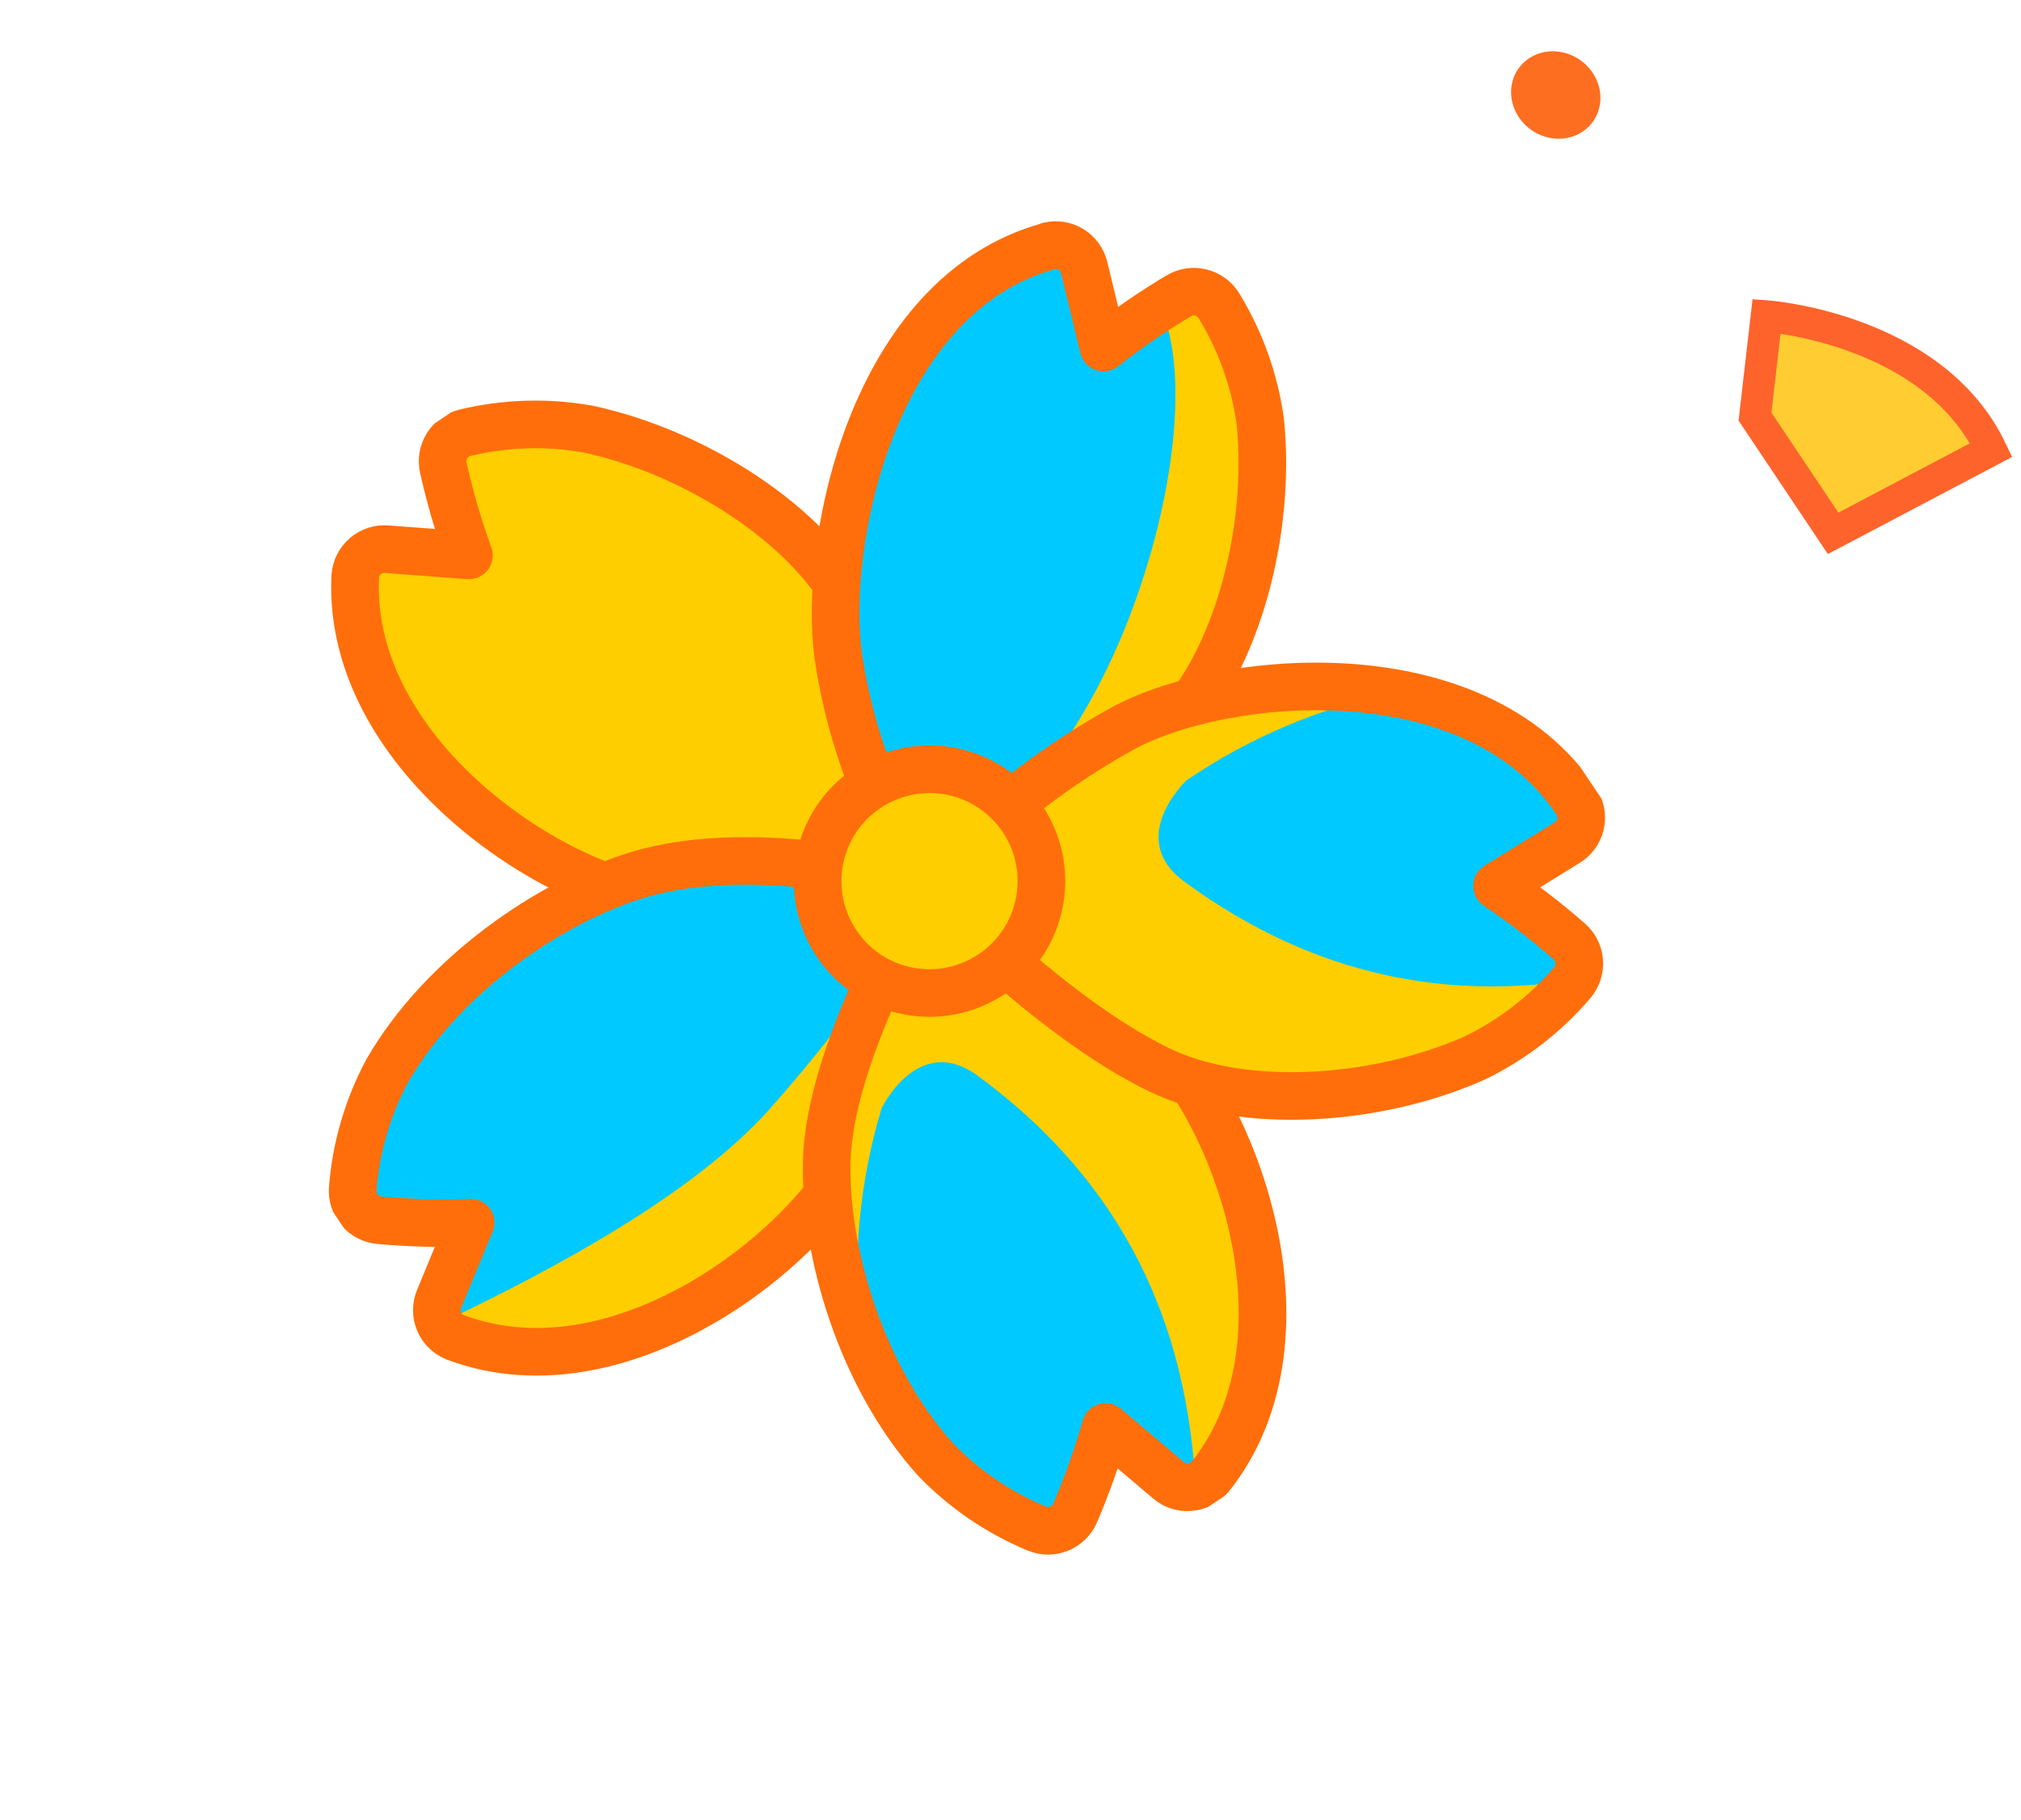 <svg width="191" height="172" viewBox="0 0 191 172" fill="none" xmlns="http://www.w3.org/2000/svg">
  <path d="M151.127 10.252C151.697 8.081 150.326 5.75 148.063 5.047C145.801 4.344 143.505 5.534 142.935 7.705C142.365 9.876 143.736 12.207 145.998 12.91C148.261 13.614 150.557 12.424 151.127 10.252Z" fill="#FE6E20"/>
  <g clip-path="url(#clip0_1835_20041)">
    <path d="M55.556 40.541C51.707 39.856 47.758 39.975 43.956 40.889C43.245 41.061 42.631 41.506 42.246 42.128C41.861 42.75 41.737 43.498 41.9 44.21C42.529 47.015 43.336 49.778 44.316 52.48L36.558 51.894C36.195 51.865 35.83 51.907 35.483 52.019C35.137 52.131 34.816 52.311 34.538 52.547C34.261 52.783 34.033 53.072 33.868 53.397C33.703 53.721 33.604 54.076 33.576 54.439L33.571 54.512C32.781 71.674 53.396 85.025 64.34 85.342C78.919 85.768 87.929 84.001 87.929 84.001C87.929 84.001 85.864 67.534 80.38 57.237C76.369 49.606 65.791 42.737 55.556 40.541Z" fill="#FFCE00" stroke="#FF6E0A" stroke-width="4.5" stroke-linecap="round" stroke-linejoin="round"/>
    <path d="M36.597 101.18C34.751 104.627 33.64 108.42 33.335 112.318C33.276 113.049 33.51 113.774 33.984 114.334C34.459 114.894 35.136 115.243 35.867 115.304C38.73 115.56 41.605 115.636 44.478 115.53L41.497 122.74C41.357 123.075 41.285 123.434 41.284 123.797C41.283 124.159 41.354 124.519 41.492 124.854C41.63 125.189 41.833 125.494 42.089 125.75C42.346 126.007 42.65 126.21 42.985 126.349L43.05 126.376C59.135 132.419 78.217 116.935 81.913 106.63C86.826 92.895 87.942 83.789 87.942 83.789C87.942 83.789 71.773 79.113 60.141 82.714C51.925 85.245 41.825 92.136 36.597 101.18Z" fill="#FFCE00"/>
    <path d="M72.779 104.749C75.361 101.841 86.195 89.33 83.904 87.251C82.238 85.877 80.989 84.065 80.296 82.019C74.656 81.201 67.171 80.767 60.969 82.69C52.734 85.241 42.635 92.132 37.418 101.169C35.572 104.623 34.46 108.421 34.152 112.325C34.095 113.056 34.329 113.78 34.803 114.339C35.277 114.899 35.953 115.248 36.684 115.312C39.547 115.572 42.425 115.649 45.298 115.543L42.314 122.748C42.055 123.379 42.04 124.085 42.273 124.727C52.448 119.861 65.603 112.82 72.779 104.749Z" fill="#00C9FF"/>
    <path d="M36.597 101.18C34.751 104.627 33.64 108.42 33.335 112.318C33.276 113.049 33.51 113.774 33.984 114.334C34.459 114.894 35.136 115.243 35.867 115.304C38.73 115.56 41.605 115.636 44.478 115.53L41.497 122.74C41.357 123.075 41.285 123.434 41.284 123.797C41.283 124.159 41.354 124.519 41.492 124.854C41.63 125.189 41.833 125.494 42.089 125.75C42.346 126.007 42.65 126.21 42.985 126.349L43.05 126.376C59.135 132.419 78.217 116.935 81.913 106.63C86.826 92.895 87.942 83.789 87.942 83.789C87.942 83.789 71.773 79.113 60.141 82.714C51.925 85.245 41.825 92.136 36.597 101.18Z" stroke="#FF6E0A" stroke-width="4.5" stroke-linecap="round" stroke-linejoin="round"/>
    <path d="M88.41 137.908C91.123 140.721 94.386 142.945 97.997 144.442C98.673 144.718 99.431 144.717 100.108 144.439C100.784 144.162 101.324 143.629 101.611 142.957C102.741 140.316 103.704 137.606 104.494 134.844L110.427 139.876C110.702 140.111 111.021 140.29 111.366 140.403C111.71 140.515 112.073 140.558 112.434 140.53C112.796 140.502 113.148 140.403 113.471 140.238C113.794 140.074 114.081 139.848 114.317 139.572L114.376 139.533C125.102 126.103 116.286 103.185 107.627 96.498C96.079 87.586 87.764 83.721 87.764 83.721C87.764 83.721 78.349 99.059 78.13 109.821C77.947 118.42 81.428 130.144 88.41 137.908Z" fill="#FFCE00"/>
    <path d="M87.893 136.764C90.606 139.579 93.871 141.805 97.484 143.303C98.16 143.579 98.918 143.578 99.595 143.301C100.271 143.023 100.811 142.49 101.098 141.818C102.227 139.173 103.191 136.461 103.983 133.696L109.911 138.732C110.318 139.081 110.818 139.304 111.35 139.373C111.882 139.442 112.422 139.355 112.906 139.121C112.043 127.703 108.136 113.196 92.389 101.642C86.792 97.532 83.324 104.702 83.324 104.702C81.233 111.649 80.543 118.94 81.292 126.153C82.901 130.026 85.13 133.61 87.893 136.764Z" fill="#00C9FF"/>
    <path d="M88.41 137.908C91.123 140.721 94.386 142.945 97.997 144.442C98.673 144.718 99.431 144.717 100.108 144.439C100.784 144.162 101.324 143.629 101.611 142.957C102.741 140.316 103.704 137.606 104.494 134.844L110.427 139.876C110.702 140.111 111.021 140.29 111.366 140.403C111.71 140.515 112.073 140.558 112.434 140.53C112.796 140.502 113.148 140.403 113.471 140.238C113.794 140.074 114.081 139.848 114.317 139.572L114.376 139.533C125.102 126.103 116.286 103.185 107.627 96.498C96.079 87.586 87.764 83.721 87.764 83.721C87.764 83.721 78.349 99.059 78.13 109.821C77.947 118.42 81.428 130.144 88.41 137.908Z" stroke="#FF6E0A" stroke-width="4.5" stroke-linecap="round" stroke-linejoin="round"/>
    <path d="M119.103 39.802C118.564 35.931 117.232 32.214 115.192 28.881C114.808 28.259 114.194 27.814 113.483 27.642C112.773 27.469 112.023 27.583 111.395 27.959C108.927 29.433 106.553 31.062 104.29 32.836L102.458 25.275C102.287 24.564 101.841 23.949 101.217 23.567C100.593 23.184 99.843 23.065 99.131 23.235C99.131 23.235 99.093 23.26 99.071 23.274C82.502 27.842 77.72 51.238 79.231 62.074C80.411 69.956 83.33 77.475 87.777 84.088C87.777 84.088 102.81 77.029 110.894 68.6C116.869 62.373 120.172 50.177 119.103 39.802Z" fill="#FFCE00"/>
    <path d="M110.321 30.831C108.575 32.002 106.833 33.168 105.189 34.48L103.352 26.923C103.268 26.57 103.115 26.237 102.903 25.944C102.69 25.65 102.421 25.402 102.112 25.212C101.803 25.023 101.46 24.896 101.101 24.839C100.743 24.783 100.377 24.797 100.025 24.883C100.008 24.897 99.99 24.909 99.971 24.919C83.402 29.486 78.619 52.882 80.13 63.718C80.984 69.429 82.754 74.963 85.37 80.11C101.975 80.842 114.352 45.091 110.321 30.831Z" fill="#00C9FF"/>
    <path d="M119.103 39.802C118.564 35.931 117.232 32.214 115.192 28.881C114.808 28.259 114.194 27.814 113.483 27.642C112.773 27.469 112.023 27.583 111.395 27.959C108.927 29.433 106.553 31.062 104.29 32.836L102.458 25.275C102.287 24.564 101.841 23.949 101.217 23.567C100.593 23.184 99.843 23.065 99.131 23.235C99.131 23.235 99.093 23.26 99.071 23.274C82.502 27.842 77.72 51.238 79.231 62.074C80.411 69.956 83.33 77.475 87.777 84.088C87.777 84.088 102.81 77.029 110.894 68.6C116.869 62.373 120.172 50.177 119.103 39.802Z" stroke="#FF6E0A" stroke-width="4.5" stroke-linecap="round" stroke-linejoin="round"/>
    <path d="M139.396 99.964C142.914 98.255 146.042 95.839 148.583 92.865C149.061 92.309 149.301 91.587 149.25 90.855C149.198 90.124 148.86 89.442 148.309 88.959C146.148 87.066 143.868 85.314 141.483 83.713L148.115 79.621C148.425 79.432 148.695 79.184 148.908 78.891C149.122 78.597 149.276 78.265 149.361 77.912C149.447 77.559 149.461 77.193 149.404 76.835C149.348 76.476 149.22 76.132 149.03 75.823L148.991 75.764C139.536 61.43 115.531 63.596 105.958 68.917C93.575 75.792 87.653 83.858 87.653 83.858C87.653 83.858 99.003 95.961 109.5 101.066C117.219 104.847 129.848 104.215 139.396 99.964Z" fill="#FFCE00"/>
    <path d="M111.917 83.298C124.778 92.736 137.149 94.063 147.333 92.813C147.437 92.689 147.559 92.568 147.664 92.444C148.142 91.887 148.382 91.165 148.331 90.433C148.279 89.702 147.941 89.02 147.39 88.537C145.222 86.65 142.936 84.901 140.547 83.302L147.179 79.211C147.804 78.828 148.252 78.213 148.424 77.501C148.595 76.788 148.477 76.037 148.095 75.413L148.055 75.353C144.381 69.776 138.504 66.704 132.13 65.339C124.976 66.776 118.181 69.627 112.144 73.726C112.144 73.726 106.326 79.184 111.917 83.298Z" fill="#00C9FF"/>
    <path d="M139.396 99.964C142.914 98.255 146.042 95.839 148.583 92.865C149.061 92.309 149.301 91.587 149.25 90.855C149.198 90.124 148.86 89.442 148.309 88.959C146.148 87.066 143.868 85.314 141.483 83.713L148.115 79.621C148.425 79.432 148.695 79.184 148.908 78.891C149.122 78.597 149.276 78.265 149.361 77.912C149.447 77.559 149.461 77.193 149.404 76.835C149.348 76.476 149.22 76.132 149.03 75.823L148.991 75.764C139.536 61.43 115.531 63.596 105.958 68.917C93.575 75.792 87.653 83.858 87.653 83.858C87.653 83.858 99.003 95.961 109.5 101.066C117.219 104.847 129.848 104.215 139.396 99.964Z" stroke="#FF6E0A" stroke-width="4.5" stroke-linecap="round" stroke-linejoin="round"/>
    <path d="M79.059 89.147C82.308 93.997 88.877 95.293 93.73 92.041C98.583 88.79 99.884 82.222 96.635 77.373C93.386 72.523 86.818 71.228 81.964 74.479C77.111 77.731 75.81 84.298 79.059 89.147Z" fill="#FFCE00" stroke="#FF6E0A" stroke-width="4.5" stroke-linecap="round" stroke-linejoin="round"/>
  </g>
  <path d="M166.953 29.875C166.953 29.875 182.68 30.996 188.184 42.524L173.244 50.396L165.86 39.364L166.953 29.875Z" fill="#FFCD32" stroke="#FE632C" stroke-width="3"/>
  <defs>
    <clipPath id="clip0_1835_20041">
      <rect width="125.751" height="121.323" fill="white" transform="translate(100.795) rotate(56.18)"/>
    </clipPath>
  </defs>
</svg>
